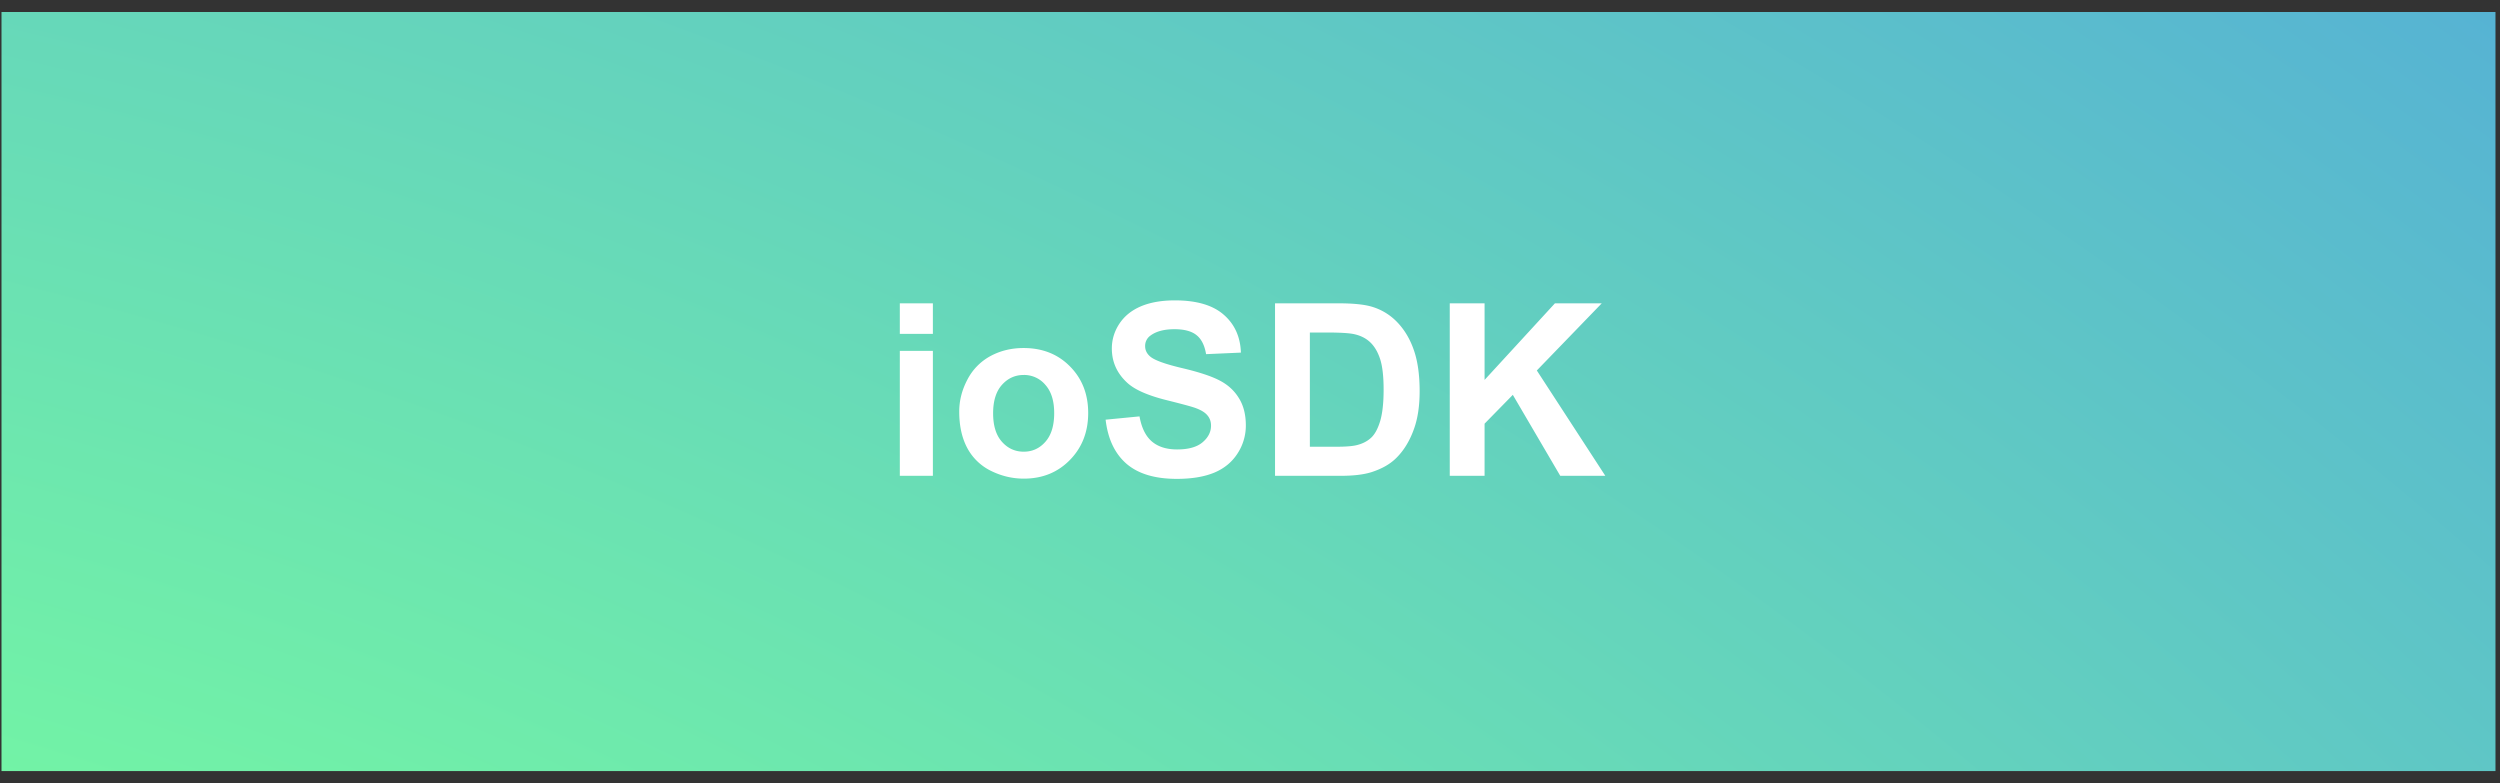<svg xmlns="http://www.w3.org/2000/svg" width="166" height="52" fill="none"><rect width="100%" height="100%" fill="#333333" stroke="none"/><path fill="url(#a)" fill-rule="evenodd" d="M165.7.797H.1v50.4h165.6V.797Z" clip-rule="evenodd"/><path fill="#fff" d="M59.748 22.172V20.14h2.195v2.03h-2.195Zm0 9.422v-8.297h2.195v8.297h-2.195Zm3.945-4.266c0-.729.18-1.435.54-2.117a3.706 3.706 0 0 1 1.523-1.563c.661-.359 1.398-.539 2.21-.539 1.256 0 2.285.41 3.087 1.227.802.812 1.203 1.841 1.203 3.086 0 1.255-.406 2.297-1.219 3.125-.807.823-1.825 1.234-3.055 1.234-.76 0-1.487-.172-2.18-.515a3.546 3.546 0 0 1-1.57-1.508c-.359-.667-.539-1.477-.539-2.43Zm2.25.117c0 .823.196 1.453.586 1.89.39.438.873.657 1.446.657s1.052-.219 1.437-.656c.39-.438.586-1.073.586-1.906 0-.813-.195-1.438-.586-1.875a1.838 1.838 0 0 0-1.437-.657c-.573 0-1.055.22-1.446.657-.39.437-.586 1.067-.586 1.89Zm7.47.422 2.25-.219c.135.756.408 1.31.82 1.665.416.354.976.53 1.68.53.744 0 1.304-.155 1.679-.468.38-.318.57-.688.57-1.11 0-.27-.08-.5-.242-.687-.156-.193-.432-.36-.828-.5-.271-.094-.888-.26-1.852-.5-1.24-.307-2.11-.685-2.61-1.133-.702-.63-1.054-1.398-1.054-2.304 0-.584.164-1.128.492-1.633.334-.51.81-.899 1.43-1.164.625-.266 1.378-.399 2.258-.399 1.437 0 2.518.315 3.242.946.73.63 1.112 1.471 1.148 2.523l-2.312.102c-.099-.589-.313-1.01-.64-1.266-.324-.26-.81-.39-1.462-.39-.671 0-1.198.137-1.578.413a.834.834 0 0 0-.367.711c0 .271.115.503.344.696.291.244 1 .5 2.125.765 1.125.266 1.956.542 2.492.828.542.282.964.67 1.266 1.165.307.49.46 1.096.46 1.82a3.38 3.38 0 0 1-.546 1.844c-.365.572-.88 1-1.547 1.28-.667.277-1.498.415-2.492.415-1.448 0-2.56-.334-3.336-1-.776-.672-1.24-1.649-1.39-2.93Zm11.25-7.726h4.226c.953 0 1.68.073 2.18.218a3.83 3.83 0 0 1 1.726 1.055c.48.505.844 1.125 1.094 1.86.25.729.375 1.63.375 2.703 0 .942-.117 1.755-.352 2.437-.286.833-.695 1.508-1.227 2.023-.4.391-.942.696-1.624.915-.51.161-1.193.242-2.047.242h-4.352V20.14Zm2.312 1.937v7.586H88.7c.646 0 1.112-.036 1.399-.11.375-.093.684-.252.93-.476.25-.224.452-.591.609-1.101.156-.516.234-1.217.234-2.102 0-.885-.078-1.565-.234-2.04-.157-.473-.375-.843-.657-1.108-.28-.266-.638-.446-1.07-.54-.323-.072-.956-.109-1.898-.109h-1.04Zm9.289 9.516V20.14h2.312v5.086l4.672-5.086h3.109l-4.312 4.46 4.547 6.993H103.6l-3.149-5.375-1.875 1.914v3.46h-2.312Z"/><defs><radialGradient id="a" cx="0" cy="0" r="1" gradientTransform="matrix(184.5 -610.75 727.236 219.689 -31.65 179.348)" gradientUnits="userSpaceOnUse"><stop offset=".169" stop-color="#77FE9E"/><stop offset=".539" stop-color="#4285F4"/><stop offset="1" stop-color="#EC02D5"/></radialGradient></defs></svg>